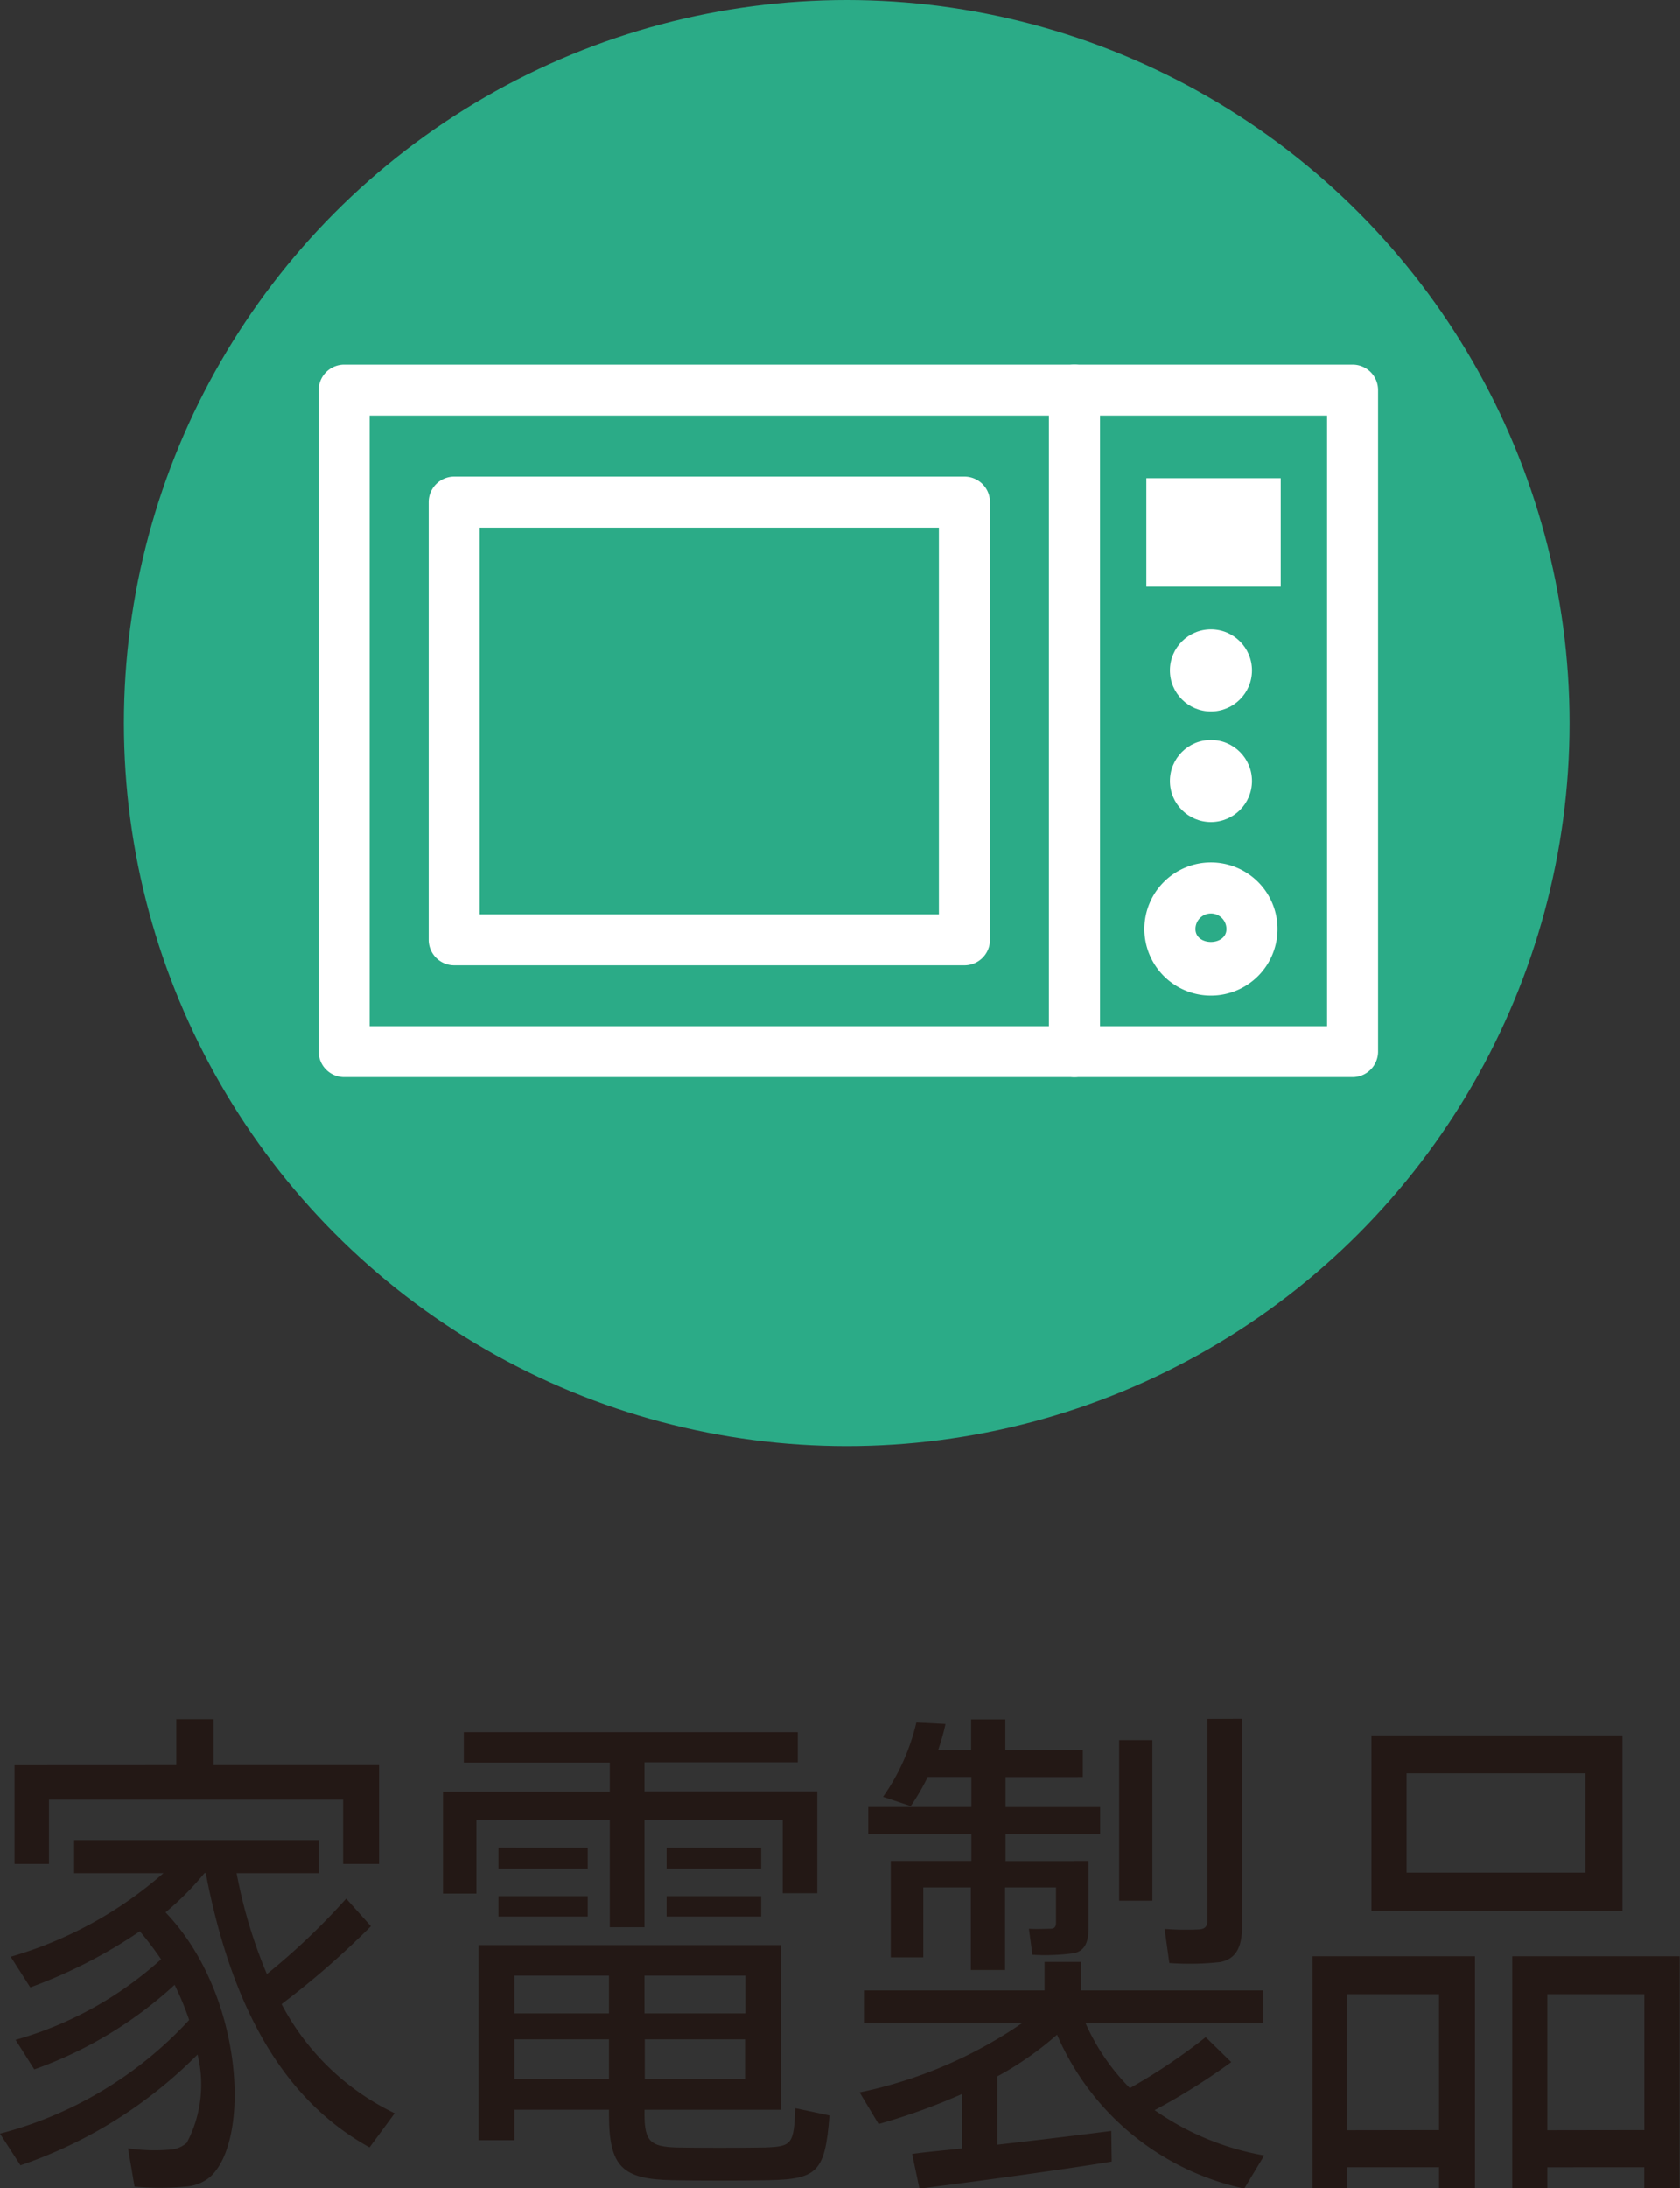 <svg id="レイヤー_1" data-name="レイヤー 1" xmlns="http://www.w3.org/2000/svg" viewBox="0 0 23.09 30.067"><rect x="0" y="0" width="23.09" height="30.067" fill="#333333" stroke="none"/><defs><style>.cls-1{fill:#231815;}.cls-2{fill:#2bab87;}.cls-3{fill:#fff;}</style></defs><path class="cls-1" d="M.281,29.752,0,29.317a5.367,5.367,0,0,0,2.6-1.562,4.009,4.009,0,0,0-.2-.483A5.614,5.614,0,0,1,.471,28.434l-.257-.406a5.008,5.008,0,0,0,2-1.107,4.587,4.587,0,0,0-.292-.385,6.839,6.839,0,0,1-1.506.771l-.269-.421a5.494,5.494,0,0,0,2.1-1.149H1.019v-.455H4.382v.455H3.252a6.76,6.76,0,0,0,.416,1.387,9.354,9.354,0,0,0,1.09-1.037l.34.379A11.671,11.671,0,0,1,3.87,27.537a3.426,3.426,0,0,0,1.555,1.5l-.346.469c-1.131-.625-1.881-1.836-2.251-3.77H2.811a4.015,4.015,0,0,1-.536.54c1.071,1.114,1.178,3.125.613,3.636a.588.588,0,0,1-.339.133,3.922,3.922,0,0,1-.7,0l-.089-.526a2.512,2.512,0,0,0,.607.015.377.377,0,0,0,.2-.091,1.71,1.71,0,0,0,.148-1.213A6.269,6.269,0,0,1,.281,29.752Zm2.142-5.5v-.631h.513v.631H5.21v1.359H4.716v-.884H.673v.884H.2V24.253Z"/><path class="cls-1" d="M8.381,24.617v-.4H6.375V23.8h4.59v.413H8.858v.4h2.375v1.4h-.475V25.009h-1.9V26.48H8.381V25.009H6.548v1.009H6.089v-1.4Zm.477,4.434c0,.378.089.442.429.456.315.006.886.006,1.232,0,.363-.014.393-.043.411-.54l.47.1c-.059.778-.167.876-.84.89-.387.007-.97.007-1.321,0-.685-.014-.869-.183-.869-.9v-.069h-1.3v.419H6.577V26.725h4.157v2.264H8.858Zm-.78-3.664v.287H6.851v-.287Zm0,.666v.28H6.851v-.28Zm.292,1.611v-.518h-1.3v.518Zm-1.3.357v.547h1.3v-.547Zm3.174-.357v-.518H8.858v.518Zm-1.382.357v.547H10.24v-.547Zm1.6-2.634v.287h-1.3v-.287Zm0,.666v.28h-1.3v-.28Z"/><path class="cls-1" d="M13.225,29.52v-.749a8.644,8.644,0,0,1-1.149.414l-.261-.435a6.139,6.139,0,0,0,2.244-.959H11.874v-.442h2.483v-.392h.5v.392h2.5v.442H14.917a2.965,2.965,0,0,0,.613.9,8.007,8.007,0,0,0,1.042-.7l.351.343a8.856,8.856,0,0,1-1.053.66,3.741,3.741,0,0,0,1.506.623l-.274.455a3.632,3.632,0,0,1-2.573-2.115,4.428,4.428,0,0,1-.821.573v.939c.548-.062,1.132-.133,1.566-.189l.006.421c-.762.125-1.971.287-2.643.371l-.1-.476C12.726,29.569,12.964,29.549,13.225,29.52Zm1.537-3.951h.2v.911c0,.2-.047.323-.2.357a2.912,2.912,0,0,1-.572.022l-.048-.358c.1.007.257,0,.3,0s.072-.021.072-.077v-.491h-.7v1.135h-.47V25.933H12.69v.961h-.447V25.569h1.108V25.2H11.934v-.372h1.417v-.413h-.6a3.081,3.081,0,0,1-.233.4l-.381-.127a2.926,2.926,0,0,0,.458-1.022l.4.021c-.024.119-.06.238-.1.357h.453v-.42h.47v.42h1.065v.372H13.821v.413h1.3V25.2h-1.3v.37h.941Zm1.077-1.66v2.207h-.457V23.909Zm1.233-.294v2.844c0,.288-.077.455-.3.5a3.809,3.809,0,0,1-.7.013l-.065-.469a3.77,3.77,0,0,0,.476.007c.089-.007.113-.049.113-.133v-2.76Z"/><path class="cls-1" d="M18.511,29.779v.288H18.04V26.879h2.233v3.188h-.494v-.288Zm1.268-.511V27.4H18.511v1.87ZM22.3,23.845v2.411H18.85V23.845ZM19.333,25.73h2.458V24.365H19.333Zm1.934,4.049v.288h-.482V26.879h2.3v3.188H22.6v-.288Zm1.334-.511V27.4H21.267v1.87Z"/><circle class="cls-2" cx="11.638" cy="9.935" r="9.935"/><path class="cls-3" d="M14.768,14.8H4.731a.351.351,0,0,1-.351-.351V5.36a.351.351,0,0,1,.351-.35H14.768a.35.35,0,0,1,.35.35v9.093A.351.351,0,0,1,14.768,14.8Zm-9.687-.7h9.336V5.711H5.081Z"/><path class="cls-3" d="M13.256,13.264H6.242a.351.351,0,0,1-.35-.351V6.9a.351.351,0,0,1,.35-.351h7.014a.351.351,0,0,1,.351.351v6.012A.351.351,0,0,1,13.256,13.264Zm-6.663-.7h6.312V7.251H6.593Z"/><path class="cls-3" d="M18.591,14.8H14.768a.351.351,0,0,1-.351-.351V5.36a.351.351,0,0,1,.351-.35h3.823a.35.35,0,0,1,.35.35v9.093A.351.351,0,0,1,18.591,14.8Zm-3.473-.7H18.24V5.711H15.118Z"/><rect class="cls-3" x="15.756" y="6.571" width="1.847" height="1.489"/><circle class="cls-3" cx="16.644" cy="9.211" r="0.564"/><circle class="cls-3" cx="16.644" cy="10.731" r="0.564"/><path class="cls-3" d="M16.644,13.68a.915.915,0,1,1,.915-.915A.915.915,0,0,1,16.644,13.68Zm0-1.128a.213.213,0,0,0-.213.213c0,.238.427.236.426,0A.213.213,0,0,0,16.644,12.552Z"/></svg>